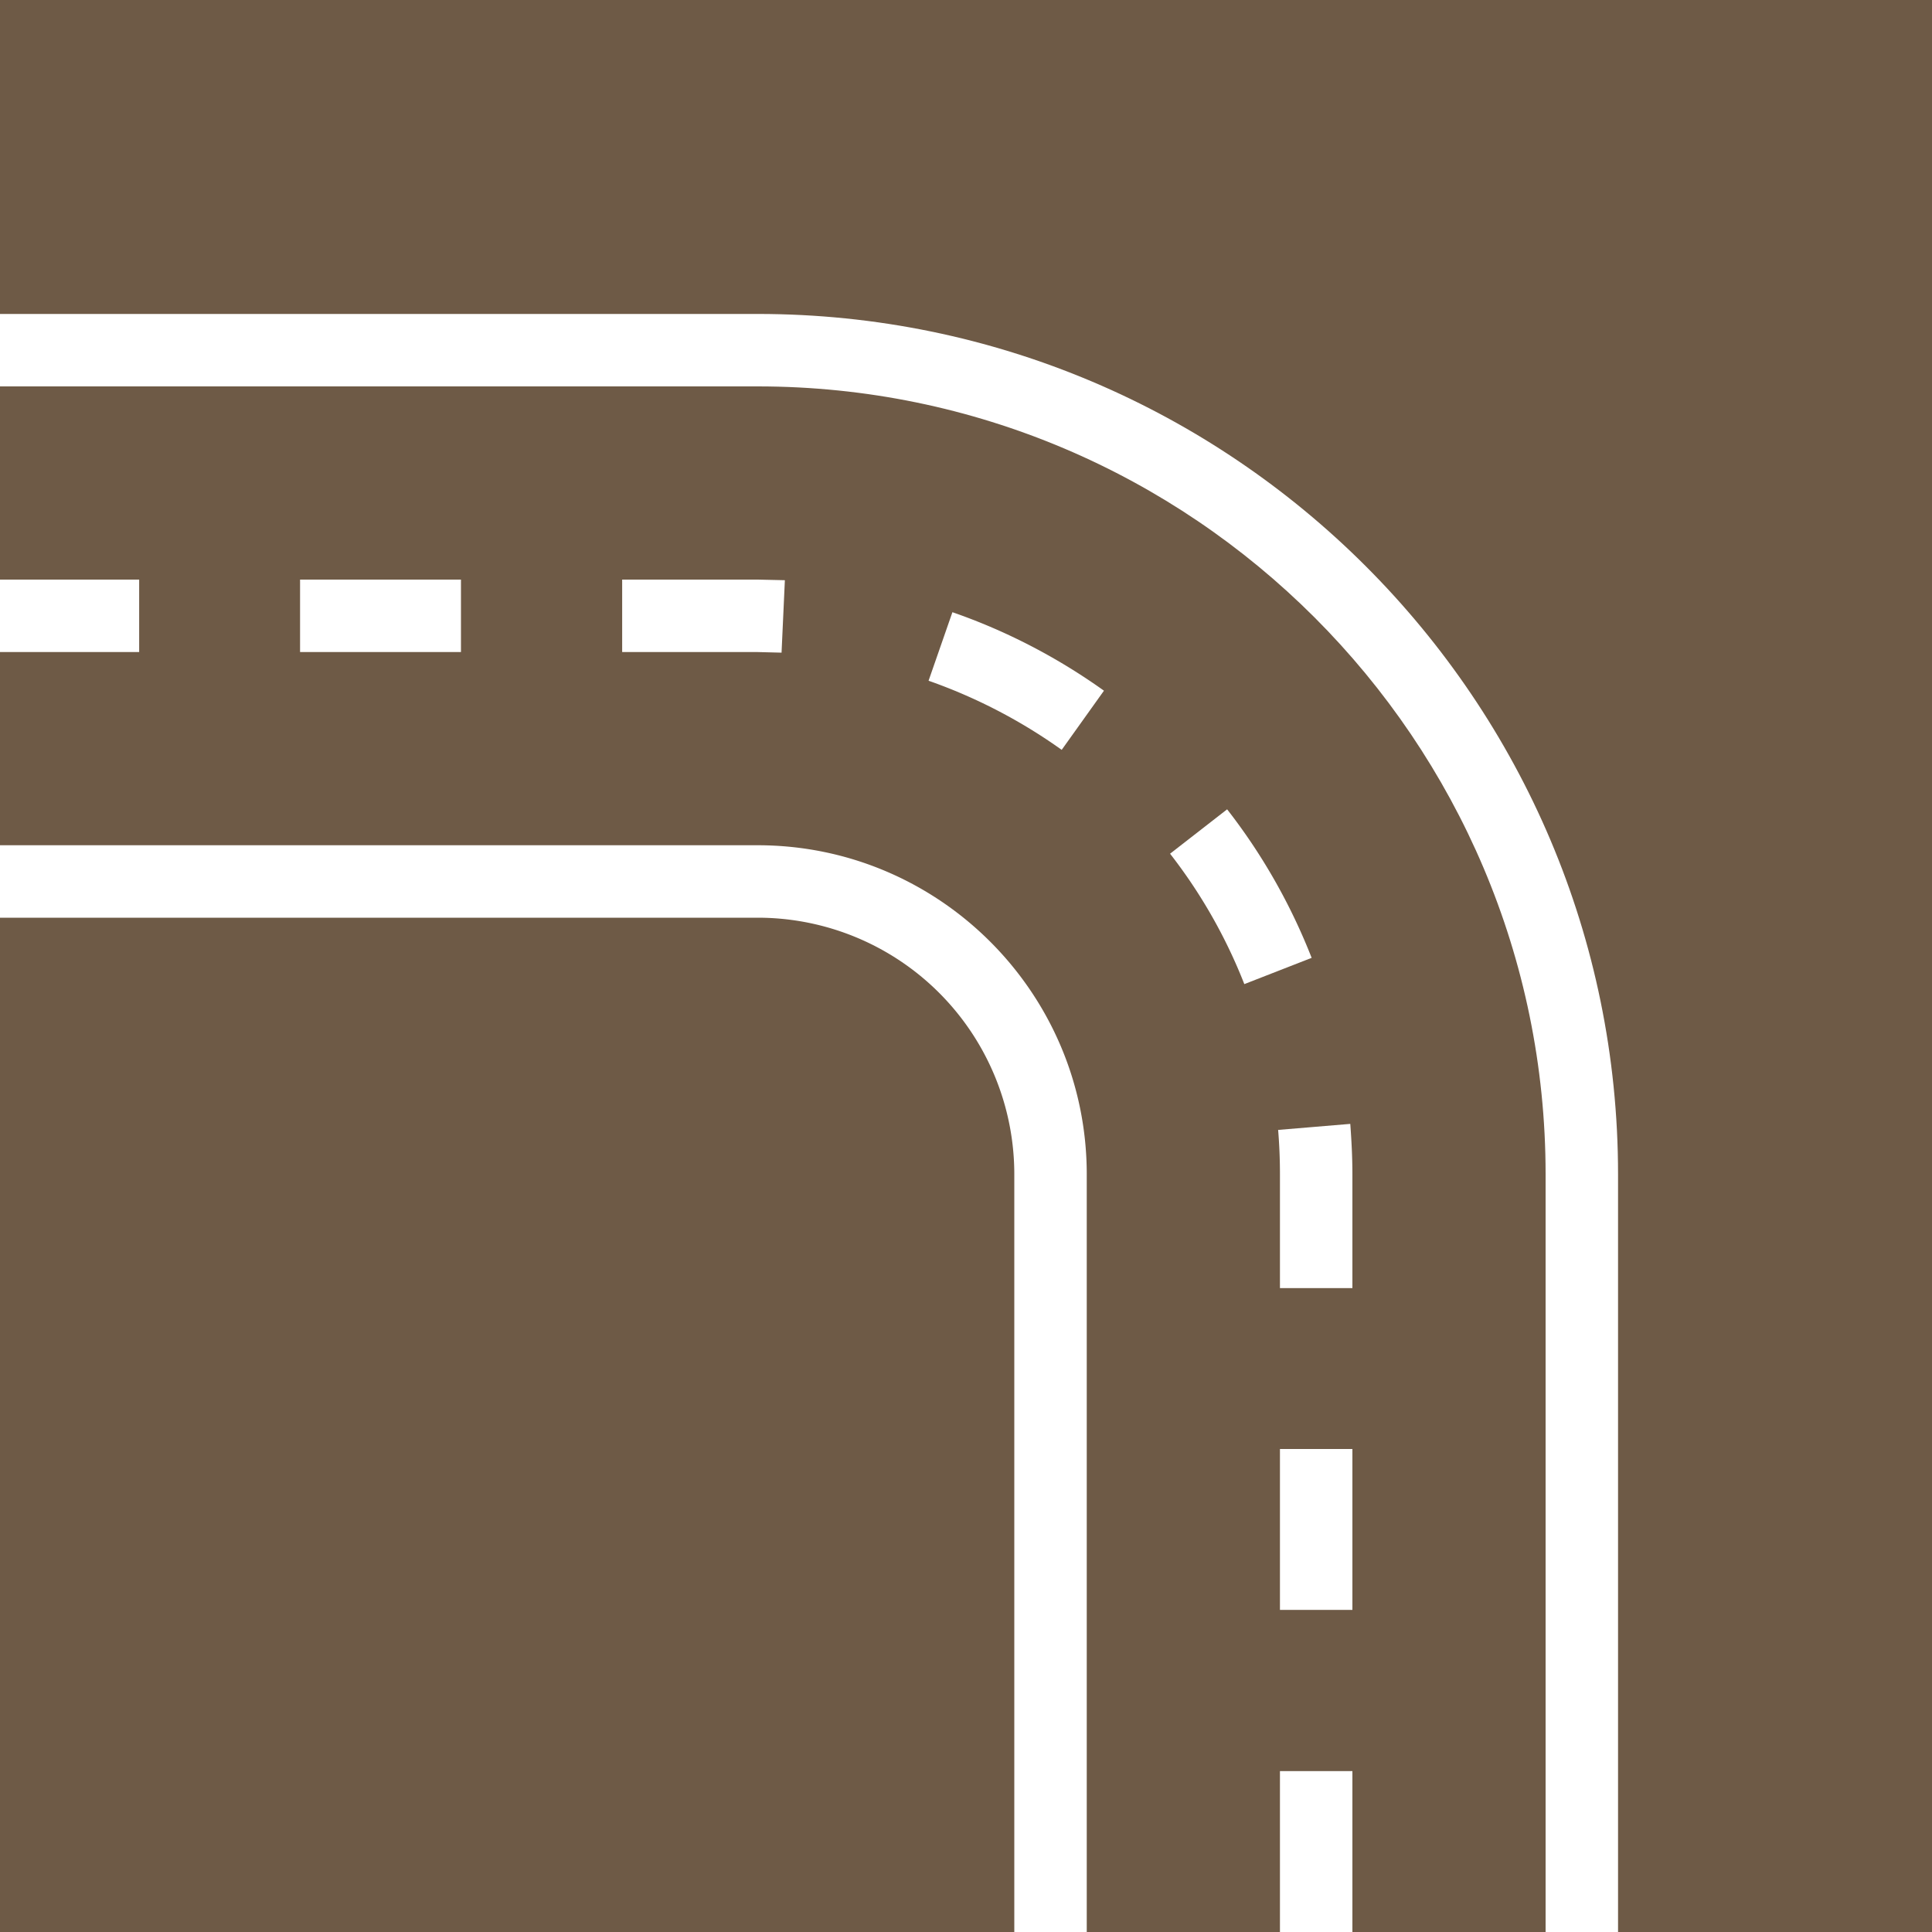 <?xml version="1.0"?>
<svg width="640" height="640" xmlns="http://www.w3.org/2000/svg" xmlns:svg="http://www.w3.org/2000/svg" version="1.1" xml:space="preserve">

 <style id="style2">.st1{fill:#fff}</style>
 <linearGradient gradientTransform="translate(0 -358)" gradientUnits="userSpaceOnUse" id="SVGID_1_" x1="320" x2="320" y1="358" y2="998">
  <stop id="stop4" offset="0" stop-color="#505046"/>
  <stop id="stop6" offset="1" stop-color="#5f5f55"/>
 </linearGradient>
 <g class="layer">
  <title>Layer 1</title>
  <path d="m0,0l640,0l0,640l-640,0l0,-640z" fill="#6e5a46" id="path9"/>
  <path class="st1" d="m360,640l-24,0l0,-251a85,85 0 0 0 -85,-85l-251,0l0,-24l251,0c60.1,0 109,48.9 109,109l0,251z" id="path11"/>
  <path class="st1" d="m536,640l-24,0l0,-251c0,-143.9 -117.1,-261 -261,-261l-251,0l0,-24l251,0c157.2,0 285,127.9 285,285l0,251z" id="path13"/>
  <path class="st1" d="m448,640l-24,0l0,-53.3l24,0l0,53.3zm0,-106.7l-24,0l0,-53.3l24,0l0,53.3zm0,-106.6l-24,0l0,-37.7c0,-5 -0.2,-9.8 -0.6,-14.7l23.9,-2c0.4,5.5 0.7,11 0.7,16.6l0,37.8zm-35.8,-100.7a173,173 0 0 0 -24.6,-43.2l18.9,-14.7c11.7,15 21.1,31.6 28,49.2l-22.3,8.7zm-60.5,-77.6a176.2,176.2 0 0 0 -44.1,-22.9l7.9,-22.7c17.9,6.2 34.8,15 50.2,26l-14,19.6zm-92.8,-32.2l-8,-0.2l-44.8,0l0,-24l44.9,0l9,0.2l-1.1,24zm-106.1,-0.2l-53.4,0l0,-24l53.3,0l0,24l0.1,0zm-106.7,0l-46.1,0l0,-24l46.1,0l0,24z" id="path15"/>
 </g>
</svg>
